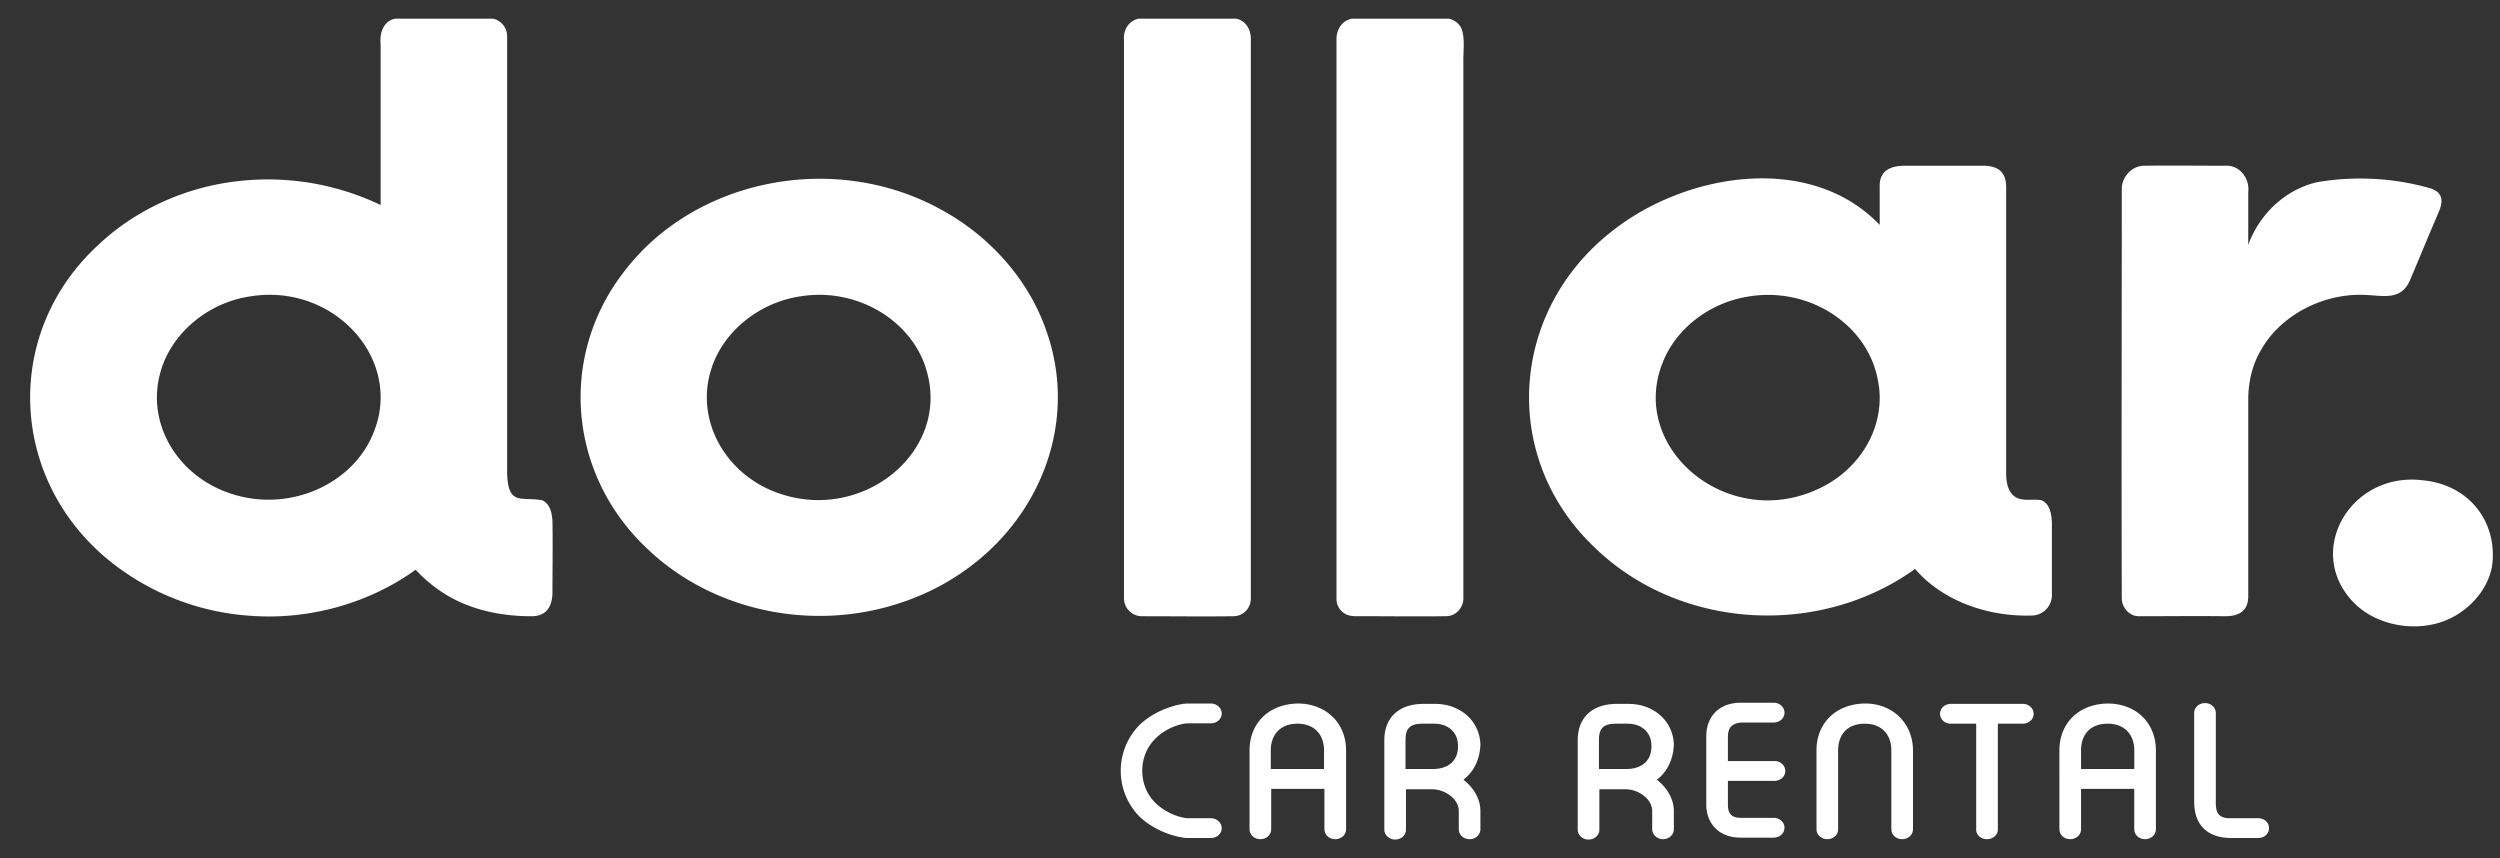 <svg xmlns="http://www.w3.org/2000/svg" width="67" height="23" fill="none">
  <rect width="100%" height="100%" fill="#333333" stroke="none"/>
  <path fill="#FFFFFF" fill-rule="evenodd" d="M10.603.5h2.609a.48.48 0 0 1 .379.48v11.715c.033.878.379.603.947.715.212.102.257.357.268.562.011.633 0 1.256 0 1.89 0 .357-.134.663-.58.653-.78 0-1.572-.164-2.23-.552a3.863 3.863 0 0 1-.857-.694c-1.227.888-2.832 1.348-4.393 1.236a6.72 6.72 0 0 1-3.845-1.502C.237 12.807.09 8.926 2.61 6.587c1.003-.96 2.363-1.583 3.801-1.736a7.003 7.003 0 0 1 3.79.643v-4.32c-.033-.286.078-.623.401-.674ZM6.691 7.946c-1.16.173-2.152 1.041-2.408 2.094-.357 1.389.546 2.808 2.029 3.227 1.516.44 3.166-.317 3.7-1.675.803-1.961-1.07-4.024-3.321-3.646ZM30.523.5h2.609c.279.061.401.327.39.572v14.963a.47.47 0 0 1-.457.48c-.814.01-1.639 0-2.452 0a.48.48 0 0 1-.49-.48V1.072c-.023-.245.11-.52.4-.572Zm5.707 0h2.598c.19.04.334.184.368.357.056.246.022.49.022.746v14.391c.022.255-.178.531-.48.52-.746.011-1.504 0-2.25 0-.135 0-.268.011-.391-.04a.46.46 0 0 1-.279-.44V1.073c-.01-.245.123-.52.413-.572ZM51 4.442h2.152c.413 0 .613.184.613.572v7.722c.011.204.045.45.245.582.212.133.48.04.714.092.223.112.256.378.267.592v1.93a.548.548 0 0 1-.49.562c-1.193.052-2.43-.378-3.177-1.246-2.575 1.849-6.298 1.624-8.561-.551-2.553-2.39-2.33-6.333.435-8.498 1.95-1.552 5.295-2.134 7.178-.173V4.953c.012-.357.257-.5.625-.51Zm-4.135 3.504c-1.059.163-1.973.878-2.319 1.807-.869 2.258 1.717 4.443 4.114 3.381 1.215-.52 1.928-1.767 1.66-2.982-.29-1.47-1.85-2.472-3.455-2.206Zm9.999-2.891c0-.296.257-.613.602-.613.725-.01 1.438 0 2.163 0 .412-.03.669.368.624.705v1.42c.279-.787.959-1.481 1.85-1.685a6.868 6.868 0 0 1 2.954.143c.424.102.435.357.29.684-.256.592-.501 1.195-.758 1.798-.234.551-.713.418-1.181.398-1.138-.061-2.286.541-2.81 1.47-.245.41-.345.879-.345 1.349v5.219c.011.398-.2.572-.624.572-.77-.01-1.539 0-2.308 0-.267 0-.457-.245-.457-.48-.011-3.667 0-7.323 0-10.98Zm-31.68.542c1.337.715 2.385 1.9 2.854 3.258 1.08 3.023-.736 6.312-4.002 7.333-2.319.735-4.927.174-6.644-1.44-2.151-1.981-2.441-5.148-.691-7.436 1.884-2.512 5.63-3.268 8.483-1.715Zm-3.757 2.349c-1.103.173-2.05.95-2.363 1.94-.457 1.41.424 2.932 1.95 3.38 2.175.655 4.37-1.153 3.847-3.226-.335-1.41-1.873-2.36-3.434-2.094Zm43.474 4.923c1.316.112 2.051 1.174 1.884 2.318-.111.582-.535 1.093-1.103 1.379-.803.398-1.896.245-2.542-.358-1.416-1.348-.2-3.554 1.761-3.34Z" clip-rule="evenodd"/>
  <path fill="#ffffff" d="M36.075 20.11v2.114c0 .153-.134.266-.29.266-.167 0-.29-.123-.29-.266v-1.082h-1.427v1.082c0 .153-.134.266-.29.266-.167 0-.29-.123-.29-.266V20.11c0-.715.502-1.246 1.305-1.256.769.01 1.282.541 1.282 1.256Zm-2.018 0v.5h1.427v-.5c0-.409-.245-.715-.714-.715-.468 0-.713.306-.713.715Zm23.721 0v2.114c0 .153-.134.266-.29.266-.167 0-.29-.123-.29-.266v-1.082h-1.426v1.082c0 .153-.134.266-.29.266-.167 0-.29-.123-.29-.266V20.11c0-.715.502-1.246 1.304-1.256.78.01 1.282.541 1.282 1.256Zm-2.006 0v.5h1.427v-.5c0-.409-.246-.715-.714-.715-.48 0-.713.306-.713.715Zm-11.37.786c.267.205.457.511.457.838v.49c0 .153-.134.266-.29.266-.156 0-.29-.123-.29-.266v-.49c0-.327-.379-.582-.713-.582h-.703v1.082c0 .154-.133.266-.29.266-.167 0-.29-.123-.29-.266v-2.4c0-.602.39-.97 1.048-.97h.313c.68 0 1.192.46 1.215 1.083-.012.357-.145.715-.457.95Zm-1.55-1.072v.786h.725c.446 0 .702-.245.68-.653-.011-.337-.268-.562-.636-.562h-.312c-.334 0-.457.123-.457.429Zm-3.634 1.072c.268.205.457.511.457.838v.49c0 .153-.134.266-.29.266-.167 0-.29-.123-.29-.266v-.49c0-.327-.378-.582-.713-.582h-.702v1.082c0 .154-.134.266-.29.266-.156 0-.29-.123-.29-.266v-2.4c0-.602.39-.97 1.048-.97h.312c.68 0 1.193.46 1.215 1.083-.01.357-.145.715-.457.95Zm-1.55-1.072v.786h.725c.446 0 .703-.245.68-.653-.01-.337-.267-.562-.635-.562h-.312c-.335 0-.457.123-.457.429Zm13.6.286v2.114c0 .153-.133.266-.29.266-.167 0-.29-.123-.29-.266V20.11c0-.409-.245-.715-.713-.715-.48 0-.713.306-.713.715v2.114c0 .153-.134.266-.29.266-.167 0-.29-.123-.29-.266V20.11c0-.715.502-1.246 1.304-1.256.77 0 1.282.562 1.282 1.256Zm-4.96-.357v.643h1.248c.168 0 .29.123.29.266 0 .153-.134.265-.29.265h-1.248v.633c0 .225.078.358.345.358h.881c.167 0 .29.122.29.265 0 .154-.134.266-.29.266h-.88c-.592 0-.926-.378-.926-.899v-1.818c0-.52.334-.899.925-.899h.881c.167 0 .29.123.29.266 0 .153-.134.265-.29.265h-.88c-.268.031-.346.164-.346.389Zm5.975-.358c-.168 0-.29-.122-.29-.265 0-.154.134-.266.29-.266h1.928c.167 0 .29.122.29.265 0 .154-.134.266-.29.266h-.669v2.84c0 .142-.134.255-.29.255-.167 0-.29-.113-.29-.256v-2.839h-.68Zm7.1 2.105c0 .234.045.418.346.428h.791c.168 0 .29.123.29.266 0 .153-.134.265-.29.265h-.713c-.658 0-1.003-.357-1.003-.97v-2.38c0-.153.133-.266.29-.266.167 0 .29.123.29.266v2.39Zm-28.871-2.044c.446-.449 1.093-.602 1.327-.602h.613c.156 0 .29.122.29.265 0 .154-.134.266-.29.266h-.613c-.156 0-.58.102-.892.429-.446.45-.446 1.236 0 1.685.312.317.736.429.892.429h.613c.156 0 .29.123.29.266 0 .153-.134.265-.29.265h-.613c-.234 0-.88-.153-1.327-.602a1.75 1.75 0 0 1 0-2.4Z"/>
</svg>
